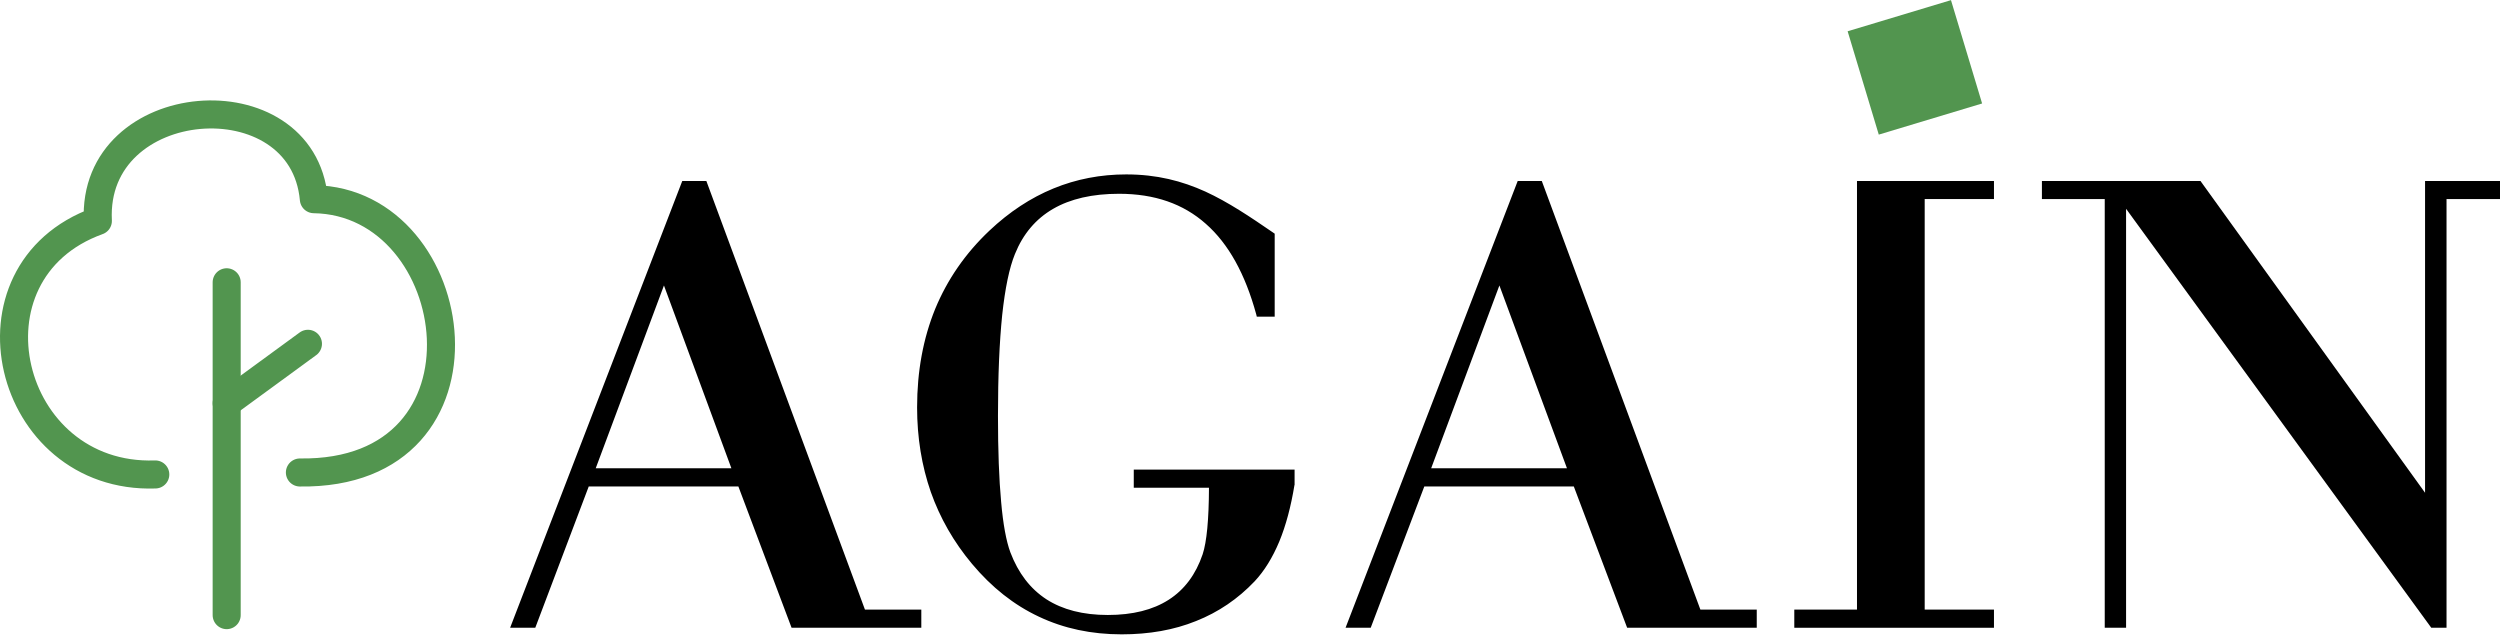 <?xml version="1.0" encoding="UTF-8"?>
<!DOCTYPE svg PUBLIC "-//W3C//DTD SVG 1.1//EN" "http://www.w3.org/Graphics/SVG/1.1/DTD/svg11.dtd">
<!-- Creator: CorelDRAW 2018 (64-Bit) -->
<svg xmlns="http://www.w3.org/2000/svg" xml:space="preserve" width="197px" height="50px" version="1.1" style="shape-rendering:geometricPrecision; text-rendering:geometricPrecision; image-rendering:optimizeQuality; fill-rule:evenodd; clip-rule:evenodd"
viewBox="0 0 189.81 48.15"
 xmlns:xlink="http://www.w3.org/1999/xlink">
 <defs>
  <style type="text/css">
   <![CDATA[
    .str0 {stroke:#52954F;stroke-width:2.13;stroke-linecap:round;stroke-linejoin:round;stroke-miterlimit:22.926}
    .fil2 {fill:none}
    .fil1 {fill:#52954F}
    .fil0 {fill:black;fill-rule:nonzero}
   ]]>
  </style>
 </defs>
 <g id="Laag_x0020_1">
  <path class="fil0" d="M184.71 47.41l-23.52 -32.29 0 32.29 -1.16 0 0 -32.54 -4.76 0 0 -0.91 11.68 0 17.41 24.18 0 -23.27 0 -0.91 5.21 0 0 0.91 -4.06 0 0 32.54 -0.8 0zm-0.19 0.14l-23.1 -31.71 0 31.81 -1.62 0 0 -32.55 -4.77 0 0 -1.37 12.04 0 17.05 23.67 0 -23.67 5.69 0 0 1.37 -4.06 0 0 32.55 -1.16 0 -0.07 -0.1zm-23.14 -32.57l23.45 32.2 0.44 0 0 -32.55 4.07 0 0 -0.43 -4.75 0 0 24.67 -17.76 -24.67 -11.32 0 0 0.43 4.76 0 0 32.55 0.68 0 0 -32.79 0.43 0.59z"/>
  <path class="fil0" d="M141.23 46.51l0 -31.64 0 -0.91 9.93 0 0 0.91 -5.27 0 0 31.64 5.27 0 0 0.9 -14.7 0 0 -0.9 4.77 0zm-0.24 -0.24l0 -32.54 10.4 0 0 1.37 -5.26 0 0 31.17 5.26 0 0 1.38 -15.16 0 0 -1.38 4.76 0zm0.48 -31.4l0 31.88 -4.77 0 0 0.43 14.22 0 0 -0.43 -5.26 0 0 -32.12 5.26 0 0 -0.43 -9.45 0 0 0.67z"/>
  <path class="fil0" d="M119.31 35.78l-5.47 -14.79 -5.52 14.79 10.99 0zm0.35 0.9l-11.69 0 -4.06 10.73 -1.4 0 12.89 -33.45 1.5 0 12.04 32.55 4.21 0 0 0.9 -9.44 0 -4.05 -10.73zm-0.69 -1.14l-5.13 -13.88 -5.18 13.88 10.31 0zm-4.91 -14.64l5.59 15.12 -11.67 0 5.86 -15.71 0.22 0.59zm5.43 16.02l-11.35 0 -4.07 10.73 -1.91 0c4.36,-11.31 8.71,-22.62 13.07,-33.92l1.83 0 12.04 32.54 4.28 0 0 1.38 -9.84 0 -4.05 -10.73zm-11.52 -0.47l11.85 0 4.05 10.73 9.04 0 0 -0.43 -4.14 0 -12.04 -32.55 -1.17 0 -12.71 32.98 0.9 0 4.06 -10.73 0.16 0z"/>
  <path class="fil0" d="M96.55 23.79l-0.95 0c-1.7,-6.21 -5.12,-9.32 -10.64,-9.32 -4.15,0 -6.85,1.57 -8.12,4.71 -0.87,2.14 -1.31,6.27 -1.31,12.39 0,5.25 0.32,8.72 0.96,10.43 1.23,3.27 3.77,4.91 7.62,4.91 3.88,0 6.35,-1.59 7.42,-4.76 0.33,-1 0.5,-2.79 0.5,-5.37l-5.72 0 0 -0.9 11.74 0 0 0.9c-0.54,3.25 -1.52,5.64 -2.96,7.17 -2.51,2.65 -5.82,3.97 -9.93,3.97 -4.51,0 -8.24,-1.76 -11.18,-5.27 -2.74,-3.28 -4.11,-7.19 -4.11,-11.73 0,-5.42 1.8,-9.83 5.41,-13.24 2.98,-2.81 6.39,-4.22 10.23,-4.22 4.58,0 7.49,1.97 11.04,4.4l0 5.93zm0 0.24l-1.13 0 -0.04 -0.17c-0.84,-3.07 -2.1,-5.36 -3.83,-6.88 -1.71,-1.52 -3.89,-2.28 -6.59,-2.28 -4.04,0 -6.67,1.53 -7.9,4.57 -0.43,1.05 -0.75,2.6 -0.97,4.64 -0.21,2.05 -0.32,4.6 -0.32,7.66 0,2.62 0.08,4.8 0.24,6.52 0.15,1.72 0.39,2.99 0.7,3.83 0.6,1.58 1.51,2.77 2.74,3.57 1.23,0.79 2.78,1.19 4.66,1.19 3.76,0 6.16,-1.54 7.2,-4.61 0.31,-0.94 0.47,-2.63 0.48,-5.05l-5.71 0 0 -1.38 12.21 0 0 1.16 -0.01 0.02c-0.27,1.64 -0.65,3.07 -1.15,4.28 -0.51,1.22 -1.13,2.23 -1.87,3.02l0 0c-1.27,1.34 -2.76,2.35 -4.45,3.02 -1.68,0.68 -3.56,1.01 -5.65,1.01 -2.29,0 -4.38,-0.44 -6.28,-1.34 -1.9,-0.89 -3.59,-2.23 -5.08,-4.01 -1.39,-1.66 -2.43,-3.48 -3.13,-5.46 -0.69,-1.99 -1.04,-4.13 -1.04,-6.42 0,-2.74 0.46,-5.23 1.37,-7.47 0.92,-2.23 2.29,-4.22 4.12,-5.95 3.02,-2.85 6.49,-4.27 10.39,-4.27 2.33,0 4.23,0.5 6,1.3 1.76,0.81 3.39,1.91 5.17,3.13l0.1 0.07 0 6.3 -0.23 0zm-0.77 -0.47l0.53 0 0 -5.58c-1.73,-1.18 -3.31,-2.25 -4.99,-3.02 -1.72,-0.78 -3.56,-1.26 -5.81,-1.26 -3.78,0 -7.14,1.38 -10.07,4.15 -1.78,1.68 -3.11,3.61 -4,5.78 -0.89,2.18 -1.34,4.61 -1.34,7.29 0,2.24 0.34,4.33 1.02,6.26 0.67,1.93 1.69,3.7 3.04,5.32 1.45,1.73 3.09,3.02 4.92,3.89 1.83,0.86 3.86,1.29 6.08,1.29 2.03,0 3.86,-0.33 5.48,-0.97 1.62,-0.65 3.05,-1.62 4.28,-2.92 0.7,-0.75 1.29,-1.7 1.77,-2.87 0.48,-1.17 0.86,-2.56 1.12,-4.15l0 -0.65 -11.26 0 0 0.43 5.72 0 0 0.23c0,2.6 -0.17,4.41 -0.52,5.44 -1.1,3.29 -3.65,4.93 -7.64,4.93 -1.97,0 -3.61,-0.42 -4.92,-1.27 -1.31,-0.84 -2.29,-2.11 -2.93,-3.8 -0.32,-0.87 -0.56,-2.19 -0.72,-3.95 -0.16,-1.75 -0.24,-3.94 -0.24,-6.56 0,-3.07 0.11,-5.64 0.32,-7.71 0.22,-2.09 0.55,-3.68 1,-4.77 1.31,-3.24 4.09,-4.86 8.34,-4.86 2.82,0 5.1,0.8 6.91,2.39 1.76,1.56 3.05,3.87 3.91,6.94z"/>
  <path class="fil0" d="M55.87 35.78l-5.46 -14.79 -5.52 14.79 10.98 0zm0.36 0.9l-11.69 0 -4.06 10.73 -1.41 0 12.89 -33.45 1.51 0 12.03 32.55 4.22 0 0 0.9 -9.46 0 -4.03 -10.73zm-0.7 -1.14l-5.12 -13.88 -5.18 13.88 10.3 0zm-4.9 -14.64l5.58 15.12 -11.66 0 5.86 -15.71 0.22 0.59zm5.43 16.02l-11.36 0 -4.06 10.73 -1.91 0c4.36,-11.31 8.71,-22.62 13.07,-33.92l1.83 0 12.04 32.54 4.28 0 0 1.38 -9.85 0 -4.04 -10.73zm-11.52 -0.47l11.85 0 4.04 10.73 9.05 0 0 -0.43 -4.14 0 -12.04 -32.55 -1.18 0 -12.7 32.98 0.9 0 4.06 -10.73 0.16 0z"/>
  <rect class="fil1" transform="matrix(0.687 -0.207 0.207 0.687 140.28 2.362)" width="11.42" height="11.42"/>
  <g id="_2150944737040">
   <path class="fil2 str0" d="M11.79 36.01c-11.32,0.39 -15.09,-15.38 -4.36,-19.25 -0.5,-9.84 15.55,-11.06 16.4,-1.65 11.55,0.18 14.51,20.97 -1.06,20.75"/>
   <line class="fil2 str0" x1="17.21" y1="21.42" x2="17.21" y2= "46.69" />
   <line class="fil2 str0" x1="17.21" y1="30.6" x2="23.38" y2= "26.09" />
  </g>
 </g>
</svg>
